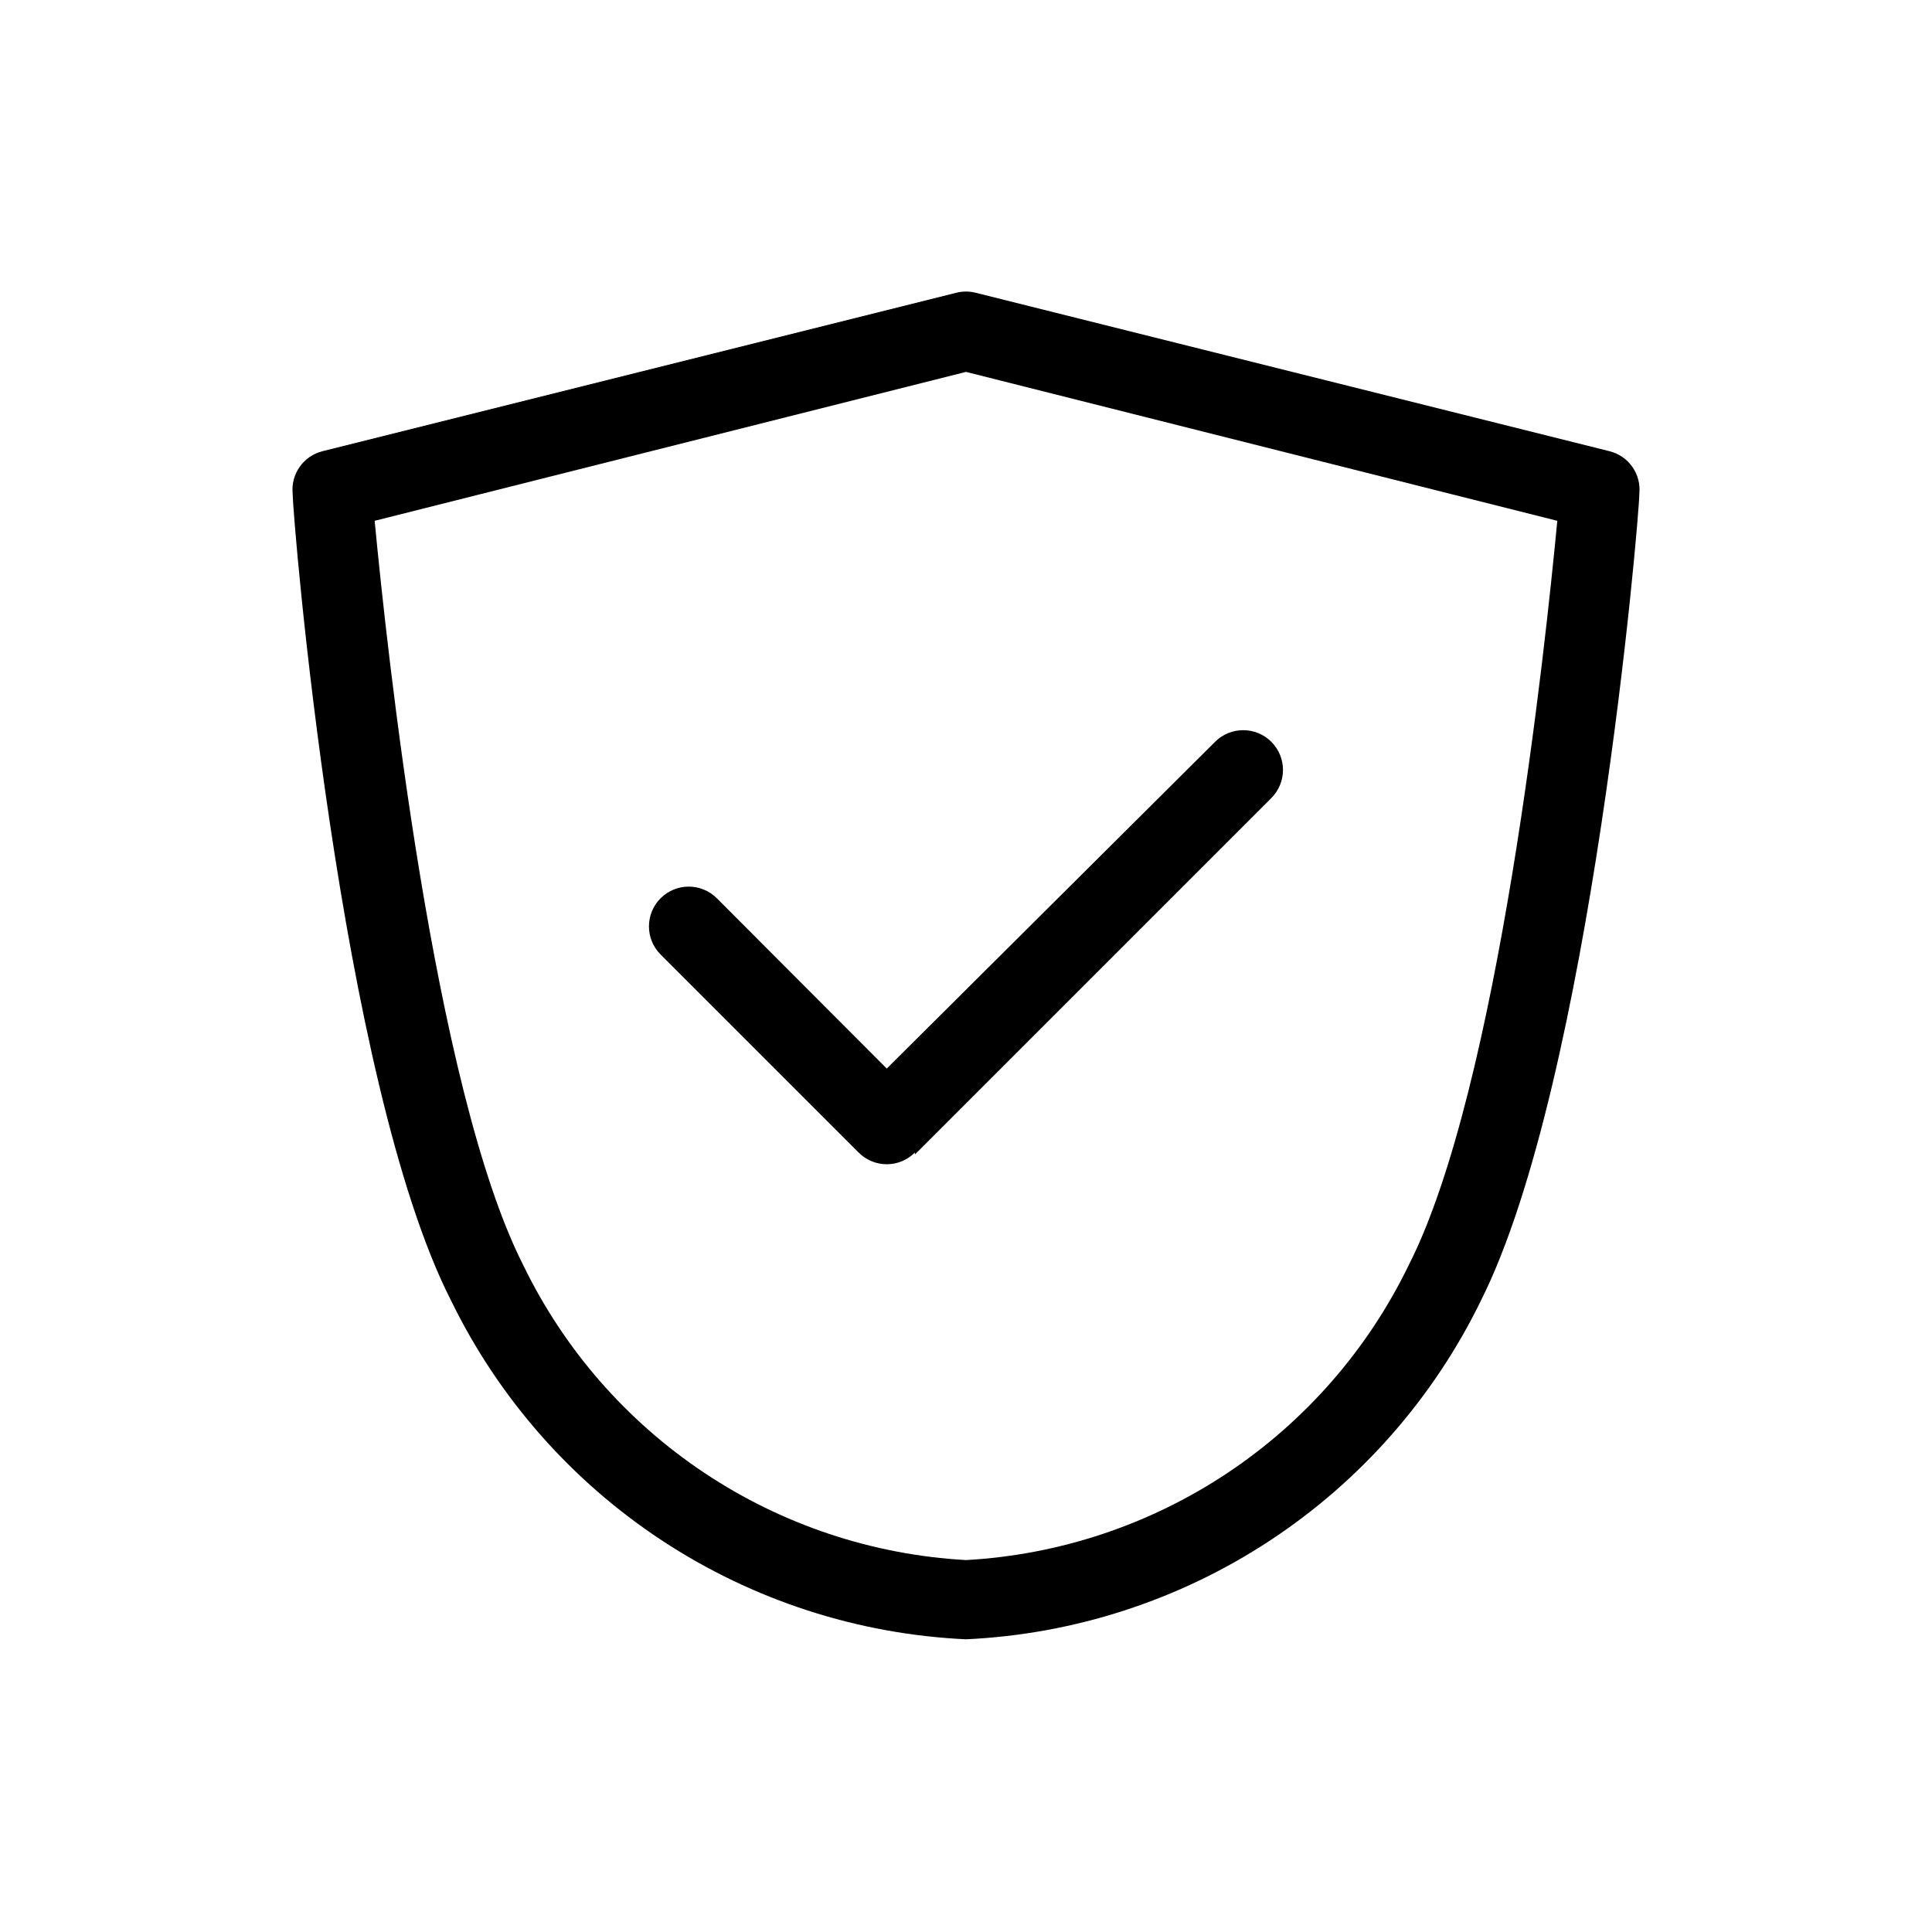 <?xml version="1.0" encoding="UTF-8"?>
<!-- Uploaded to: SVG Find, www.svgfind.com, Generator: SVG Find Mixer Tools -->
<svg fill="#000000" width="800px" height="800px" version="1.1" viewBox="144 144 512 512" xmlns="http://www.w3.org/2000/svg">
 <path d="m400 578.43c-28.707-1.332-56.523-10.367-80.531-26.156-24.008-15.793-43.324-37.754-55.918-63.582-29.598-58.043-41.984-207.51-41.984-213.8-0.57-5.246 2.848-10.102 7.977-11.336l167.94-41.984c1.652-0.41 3.383-0.41 5.035 0l167.94 41.984c5.133 1.234 8.547 6.09 7.977 11.336 0 6.297-12.805 155.76-41.984 213.8-12.594 25.828-31.906 47.789-55.918 63.582-24.008 15.789-51.824 24.824-80.527 26.156zm-156.71-296.41c3.148 33.168 15.641 150.51 39.359 197.22 10.805 22.32 27.383 41.34 48.02 55.09 20.633 13.75 44.57 21.727 69.328 23.105 24.754-1.379 48.691-9.355 69.328-23.105 20.633-13.75 37.211-32.77 48.016-55.09 23.824-46.812 36.211-164.05 39.359-197.22l-156.7-39.465zm143.16 167.94 94.465-94.465c4.117-4.117 4.117-10.789 0-14.906-4.113-4.113-10.789-4.113-14.902 0l-87.012 86.594-45.027-45.133h-0.004c-4.113-4.117-10.785-4.117-14.902 0-4.117 4.117-4.117 10.789 0 14.902l52.48 52.48c1.969 1.988 4.652 3.106 7.453 3.106 2.797 0 5.481-1.117 7.449-3.106z"/>
</svg>